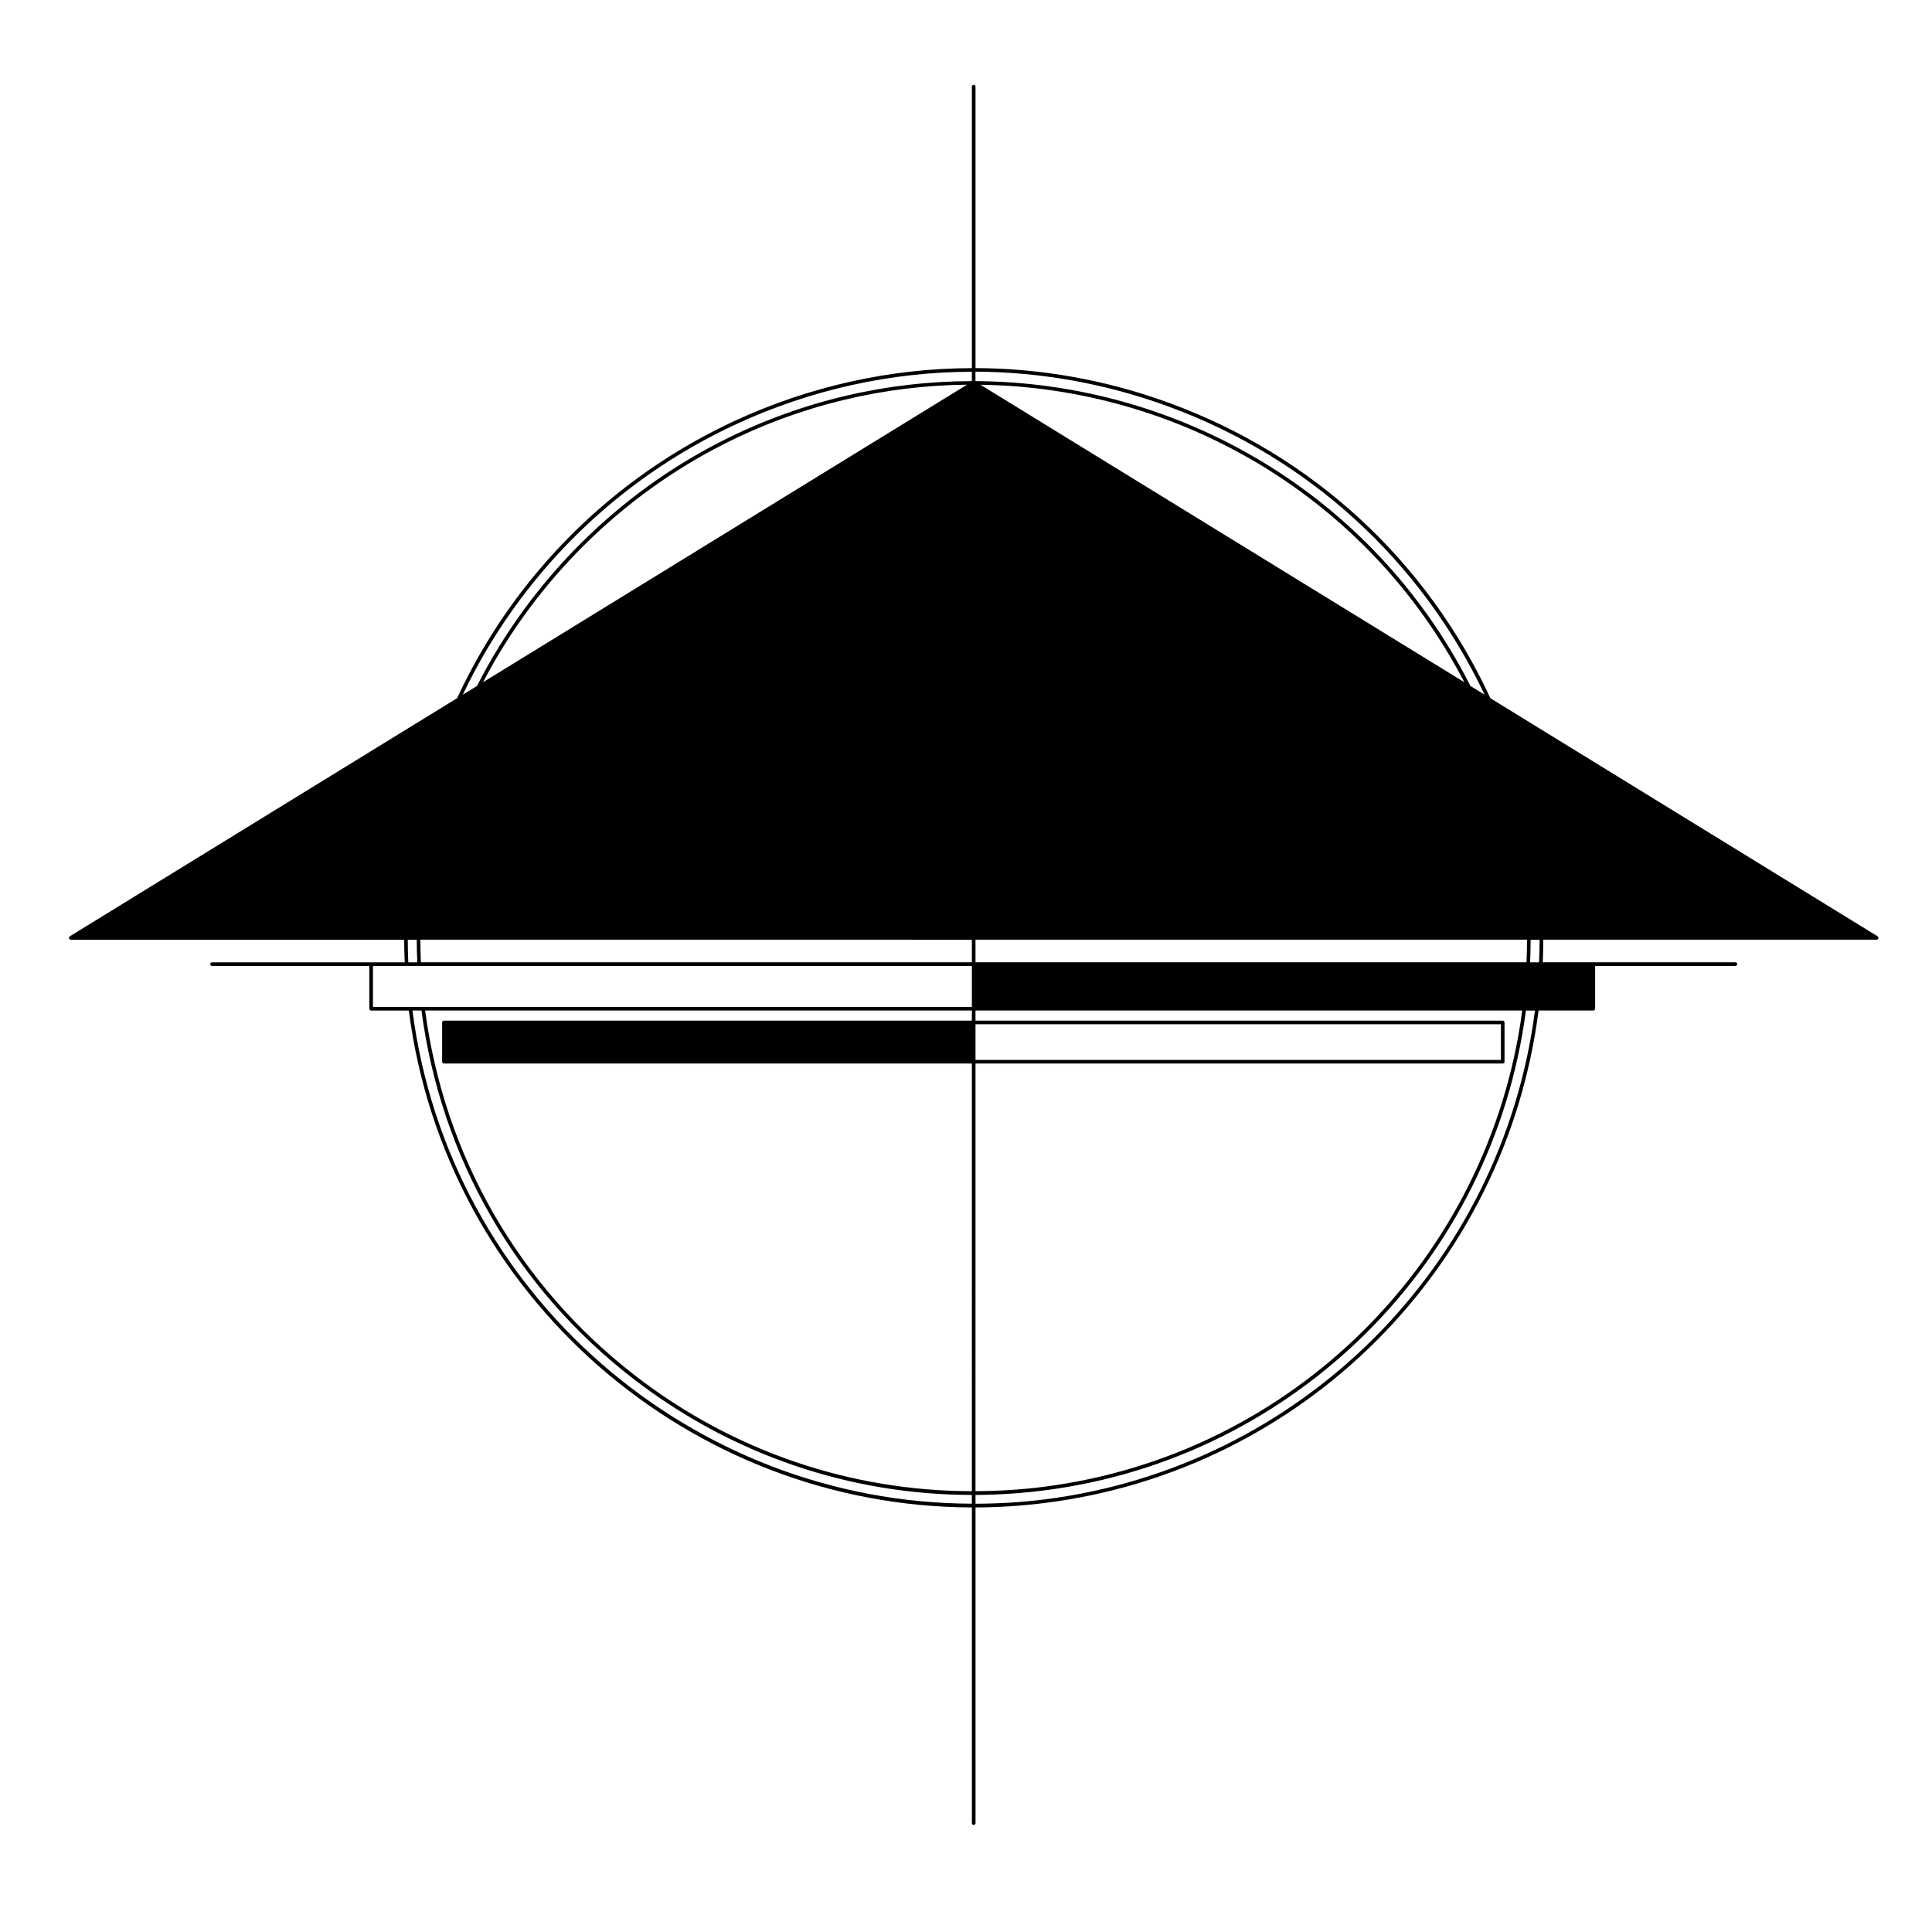 <?xml version="1.0" encoding="UTF-8"?>
<!-- Uploaded to: ICON Repo, www.svgrepo.com, Generator: ICON Repo Mixer Tools -->
<svg fill="#000000" width="800px" height="800px" version="1.1" viewBox="144 144 512 512" xmlns="http://www.w3.org/2000/svg">
 <path d="m641.81 392.5c-0.012-0.066-0.035-0.109-0.066-0.172-0.031-0.055-0.059-0.102-0.105-0.141-0.02-0.016-0.02-0.035-0.039-0.047l-102.62-63.094c-16.938-36.527-47.082-64.285-84.883-78.176-16.793-6.172-34.203-9.262-51.574-9.324v-74.598c0-0.262-0.211-0.473-0.48-0.473-0.266 0-0.484 0.211-0.484 0.473v74.609c-21.453 0.055-42.832 4.719-62.891 13.996-32.434 15.008-58.504 41.082-73.527 73.469l-102.66 63.121c-0.016 0.012-0.016 0.031-0.031 0.047-0.051 0.039-0.074 0.086-0.105 0.141s-0.059 0.105-0.07 0.172c0 0.016-0.023 0.023-0.023 0.047 0 0.047 0.035 0.086 0.055 0.133 0.012 0.035-0.012 0.086 0.016 0.121 0.012 0.02 0.031 0.012 0.047 0.031 0.09 0.109 0.207 0.207 0.363 0.207h88.379c0.004 1.965 0.051 3.977 0.141 5.992h-51.059c-0.266 0-0.48 0.215-0.48 0.48 0 0.273 0.211 0.488 0.48 0.488h41.684v11.332c0 0.266 0.215 0.484 0.484 0.484h9.984c9.754 75.852 74.598 131.48 149.22 131.67v83.656c0 0.277 0.211 0.492 0.484 0.492 0.266 0 0.48-0.215 0.48-0.492l-0.004-83.656c6.062-0.02 12.191-0.402 18.355-1.18 68.348-8.59 122.09-62.242 130.86-130.51h14.504c0.266 0 0.484-0.215 0.484-0.484v-11.332h37.168c0.277 0 0.492-0.215 0.492-0.488 0-0.262-0.215-0.48-0.492-0.48h-51.055c0.098-2.019 0.141-4.031 0.141-5.992h88.375c0.156 0 0.281-0.098 0.363-0.207 0.02-0.02 0.039-0.012 0.051-0.031 0.023-0.035 0.012-0.086 0.02-0.121 0.016-0.047 0.051-0.086 0.051-0.133-0.012-0.004-0.035-0.016-0.035-0.031zm-398.97 18.336v-10.848h158.72v10.848zm29.168-86.039c14.082-26.992 36.641-49.352 63.836-63.113 20.676-10.465 42.691-15.516 64.438-15.742zm129.55 68.234v5.992l-146.02-0.004c-0.086-2.019-0.137-4.031-0.141-5.992zm0 18.77v2.684h-139.91c-0.266 0-0.48 0.215-0.48 0.473v10.41c0 0.266 0.211 0.484 0.48 0.484h139.91v113.33c-32.168-0.039-63.254-10.566-89.133-30.551-30.863-23.816-50.637-58.199-55.758-96.828zm0.961 3.648h139.24v9.438h-139.24zm0 10.402h139.71c0.277 0 0.488-0.215 0.488-0.484v-10.41c0-0.258-0.211-0.473-0.488-0.473h-139.71v-2.684h144.89c-8.723 65.859-60.73 117.72-126.66 126.2-6.098 0.785-12.184 1.145-18.234 1.18zm0-26.828v-5.992h146.16c0 2.039-0.047 4.051-0.141 5.992zm1.316-153.06c52.309 0.73 102.51 29.457 128.23 78.836zm49.93 5.805c37.094 13.629 66.723 40.711 83.676 76.332l-3.75-2.301c-25.879-51.027-77.547-80.527-131.18-80.797v-2.504c17.266 0.07 34.566 3.141 51.25 9.27zm-114.7 4.656c19.93-9.219 41.172-13.852 62.492-13.906v2.484c-22.305 0.035-44.926 5.106-66.145 15.836-27.852 14.086-50.879 37.129-64.996 64.945l-3.769 2.316c15.027-31.566 40.637-56.969 72.418-71.676zm-87.004 136.61h2.383c0 1.965 0.051 3.977 0.141 5.992h-2.383c-0.086-2.019-0.137-4.027-0.141-5.992zm1.242 18.77h2.394c5.125 38.938 25.039 73.582 56.133 97.582 26.059 20.121 57.344 30.758 89.723 30.793v2.316c-74.086-0.195-138.5-55.375-148.25-130.69zm167.45 129.57c-6.125 0.766-12.211 1.113-18.234 1.133v-2.328c6.09-0.035 12.223-0.43 18.355-1.223 66.414-8.531 118.78-60.801 127.51-127.14h2.398c-8.777 67.781-62.16 121.01-130.03 129.56zm131.12-142.34h-2.379c0.09-1.945 0.133-3.953 0.141-5.992h2.379c-0.004 1.965-0.055 3.973-0.141 5.992z"/>
</svg>